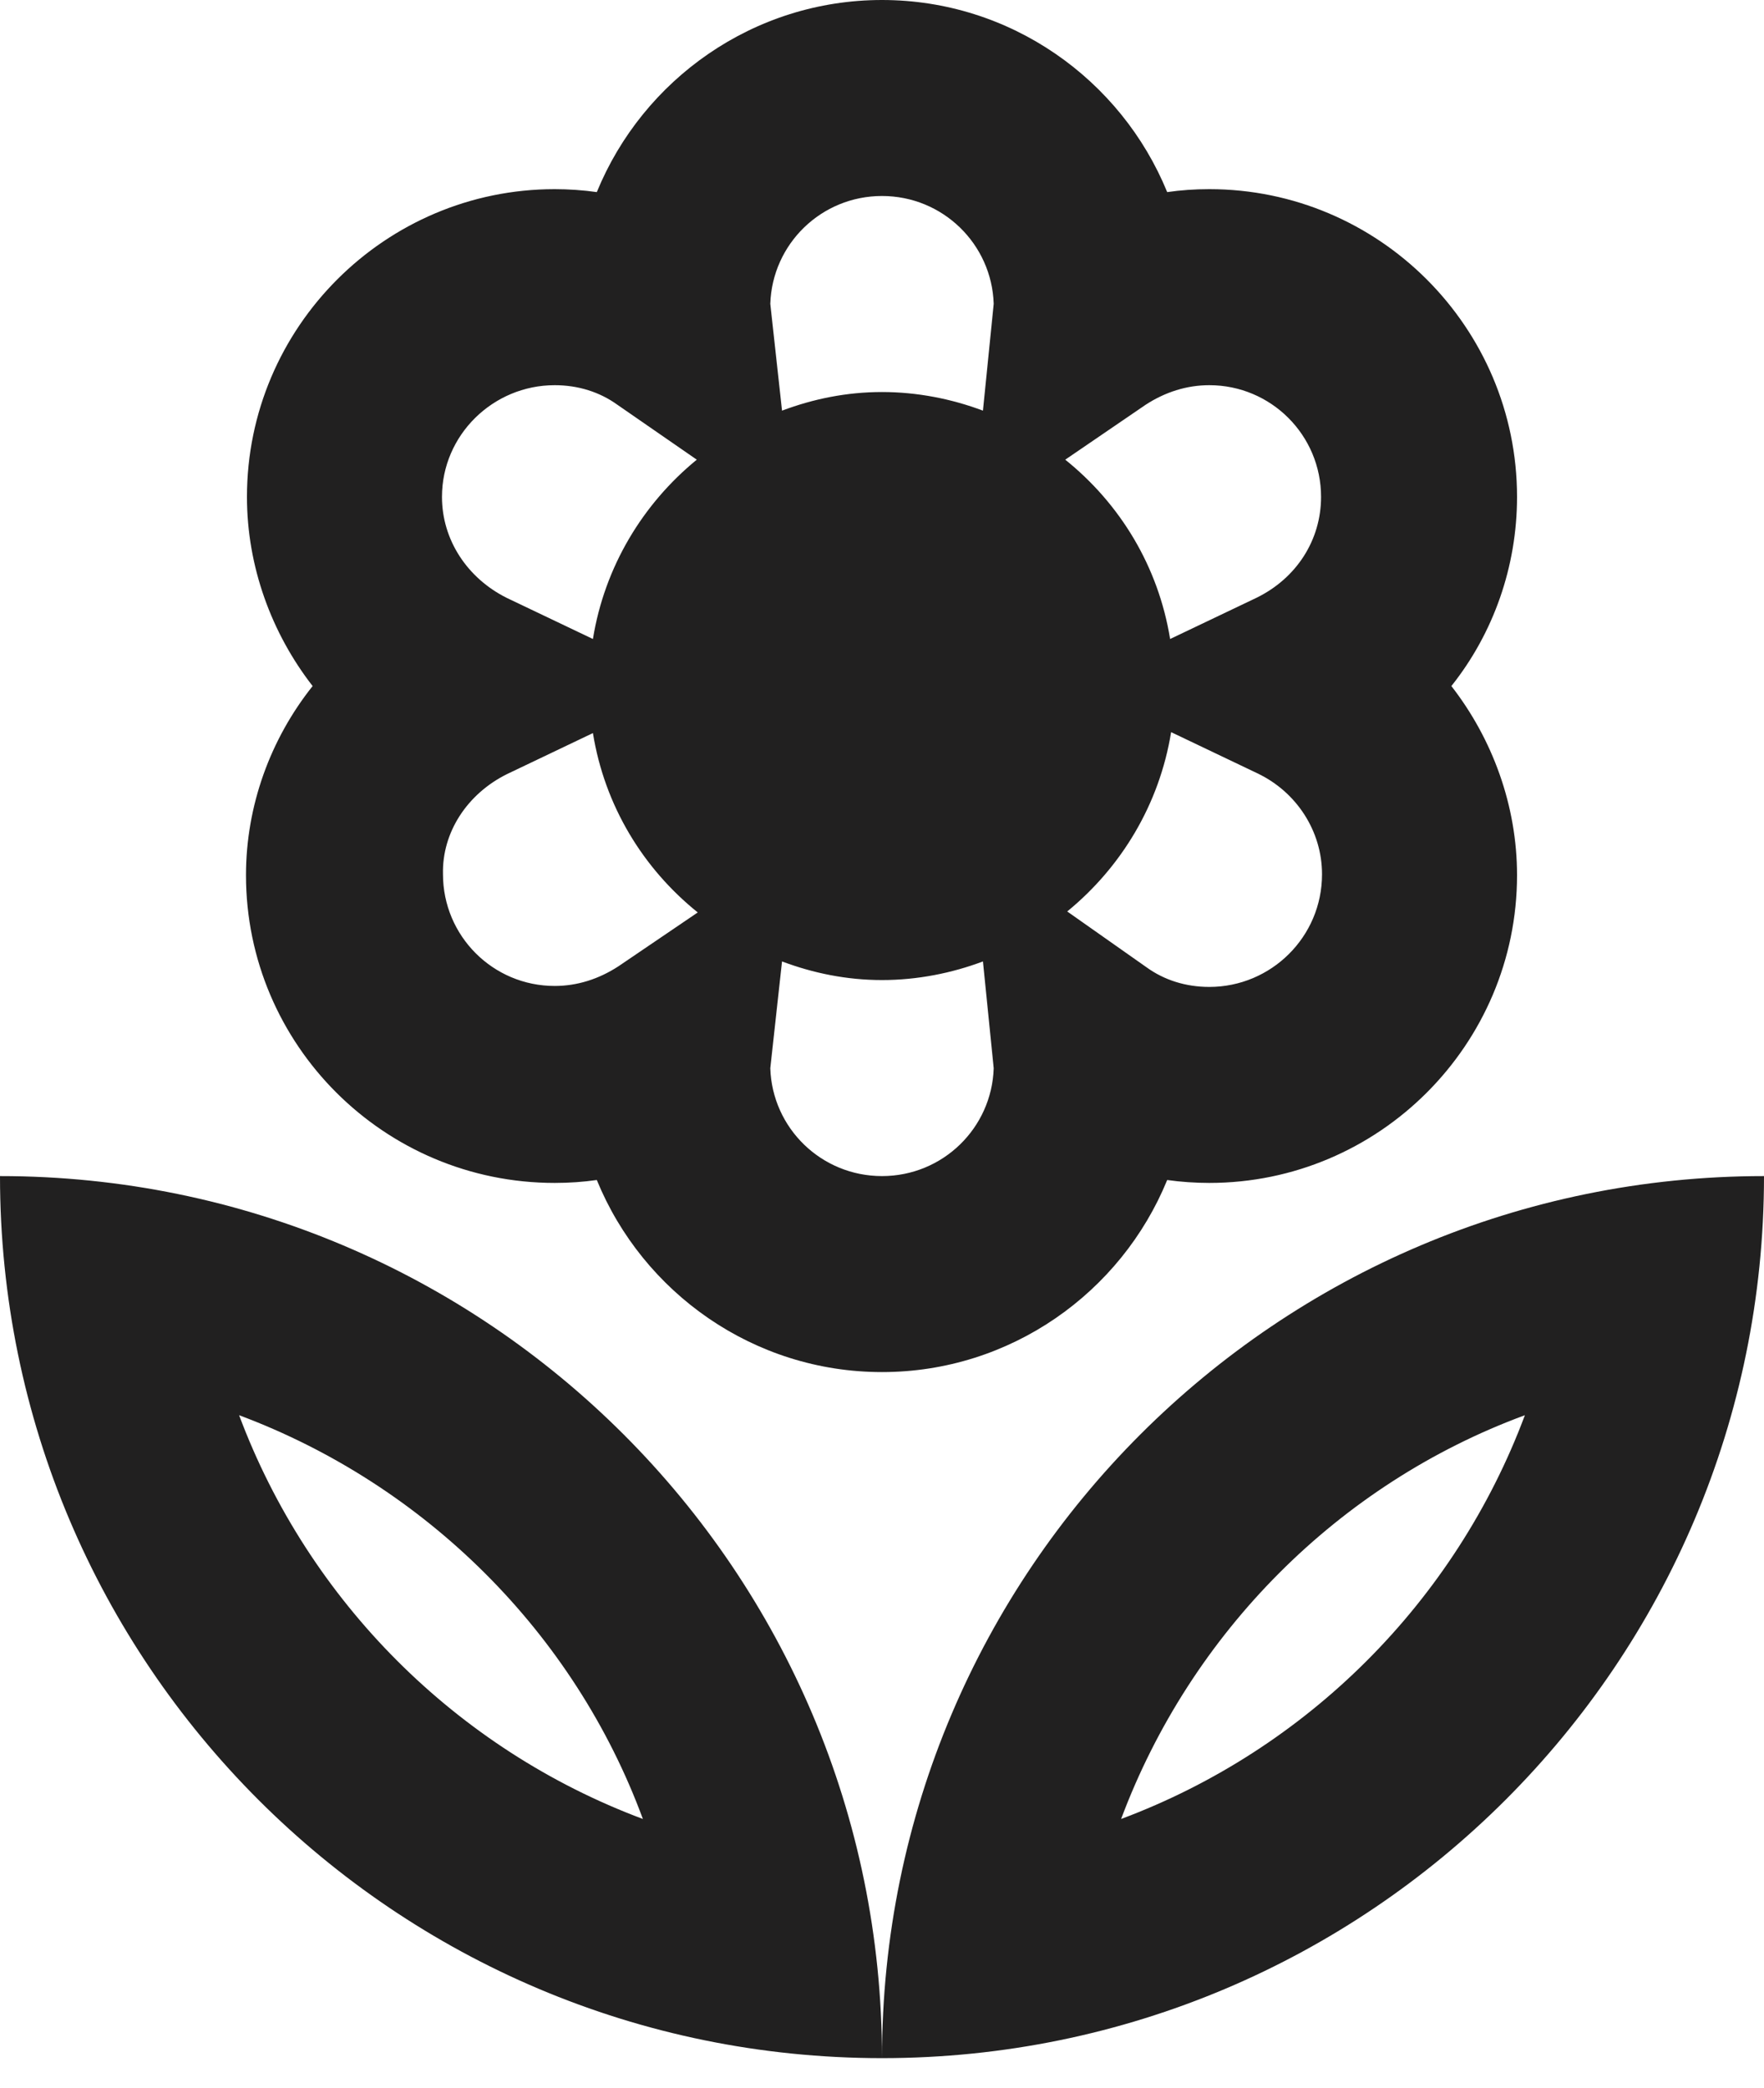 <svg width="49" height="58" viewBox="0 0 49 58" fill="none" xmlns="http://www.w3.org/2000/svg">
<path fill-rule="evenodd" clip-rule="evenodd" d="M15.408 32.857C15.816 32.857 16.197 32.83 16.578 32.776C17.858 35.906 20.934 38.111 24.5 38.111C28.066 38.111 31.142 35.906 32.422 32.776C32.803 32.83 33.211 32.857 33.592 32.857C38.302 32.857 42.14 29.019 42.14 24.309C42.14 22.377 41.459 20.526 40.316 19.056C41.487 17.586 42.14 15.734 42.14 13.802C42.14 9.092 38.302 5.254 33.592 5.254C33.184 5.254 32.803 5.281 32.422 5.336C31.142 2.205 28.066 0 24.5 0C20.934 0 17.858 2.205 16.578 5.336C16.197 5.281 15.789 5.254 15.408 5.254C10.698 5.254 6.86 9.092 6.86 13.802C6.86 15.734 7.541 17.586 8.684 19.056C7.513 20.526 6.833 22.377 6.833 24.309C6.833 29.019 10.671 32.857 15.408 32.857ZM24.5 32.667C22.812 32.667 21.451 31.333 21.397 29.672L21.723 26.705C22.594 27.032 23.52 27.222 24.5 27.222C25.48 27.222 26.433 27.032 27.304 26.705L27.603 29.672C27.549 31.333 26.188 32.667 24.5 32.667ZM31.85 26.869C32.34 27.223 32.939 27.413 33.592 27.413C35.307 27.413 36.723 26.025 36.723 24.283C36.723 23.085 36.015 21.996 34.926 21.479L32.531 20.336C32.204 22.35 31.142 24.092 29.645 25.317L31.85 26.869ZM31.823 11.243C32.367 10.889 32.966 10.699 33.592 10.699C35.307 10.699 36.696 12.087 36.696 13.802C36.696 15 36.015 16.062 34.899 16.606L32.503 17.749C32.177 15.735 31.115 13.993 29.59 12.768L31.823 11.243ZM27.603 8.439C27.549 6.778 26.188 5.444 24.5 5.444C22.812 5.444 21.451 6.778 21.397 8.439L21.723 11.406C22.594 11.079 23.52 10.889 24.5 10.889C25.48 10.889 26.433 11.079 27.304 11.406L27.603 8.439ZM15.408 10.699C16.061 10.699 16.66 10.889 17.15 11.243L19.355 12.768C17.858 13.993 16.796 15.735 16.47 17.749L14.074 16.606C12.985 16.062 12.277 15 12.277 13.802C12.277 12.087 13.693 10.699 15.408 10.699ZM16.47 20.362L14.074 21.506C12.985 22.05 12.277 23.112 12.305 24.282C12.305 25.997 13.693 27.386 15.408 27.386C16.034 27.386 16.633 27.195 17.177 26.841L19.382 25.344C17.858 24.119 16.796 22.377 16.47 20.362ZM24.5 57.167C38.029 57.167 49 46.196 49 32.667C35.471 32.667 24.5 43.637 24.5 57.167ZM0 32.667C0 46.196 10.971 57.167 24.5 57.167C24.5 43.637 13.529 32.667 0 32.667ZM31.142 50.524C33.075 45.352 37.185 41.214 42.358 39.309C40.425 44.481 36.314 48.592 31.142 50.524ZM6.642 39.309C11.814 41.242 15.952 45.352 17.858 50.524C12.685 48.592 8.575 44.481 6.642 39.309Z" fill="#212020"/>
</svg>
